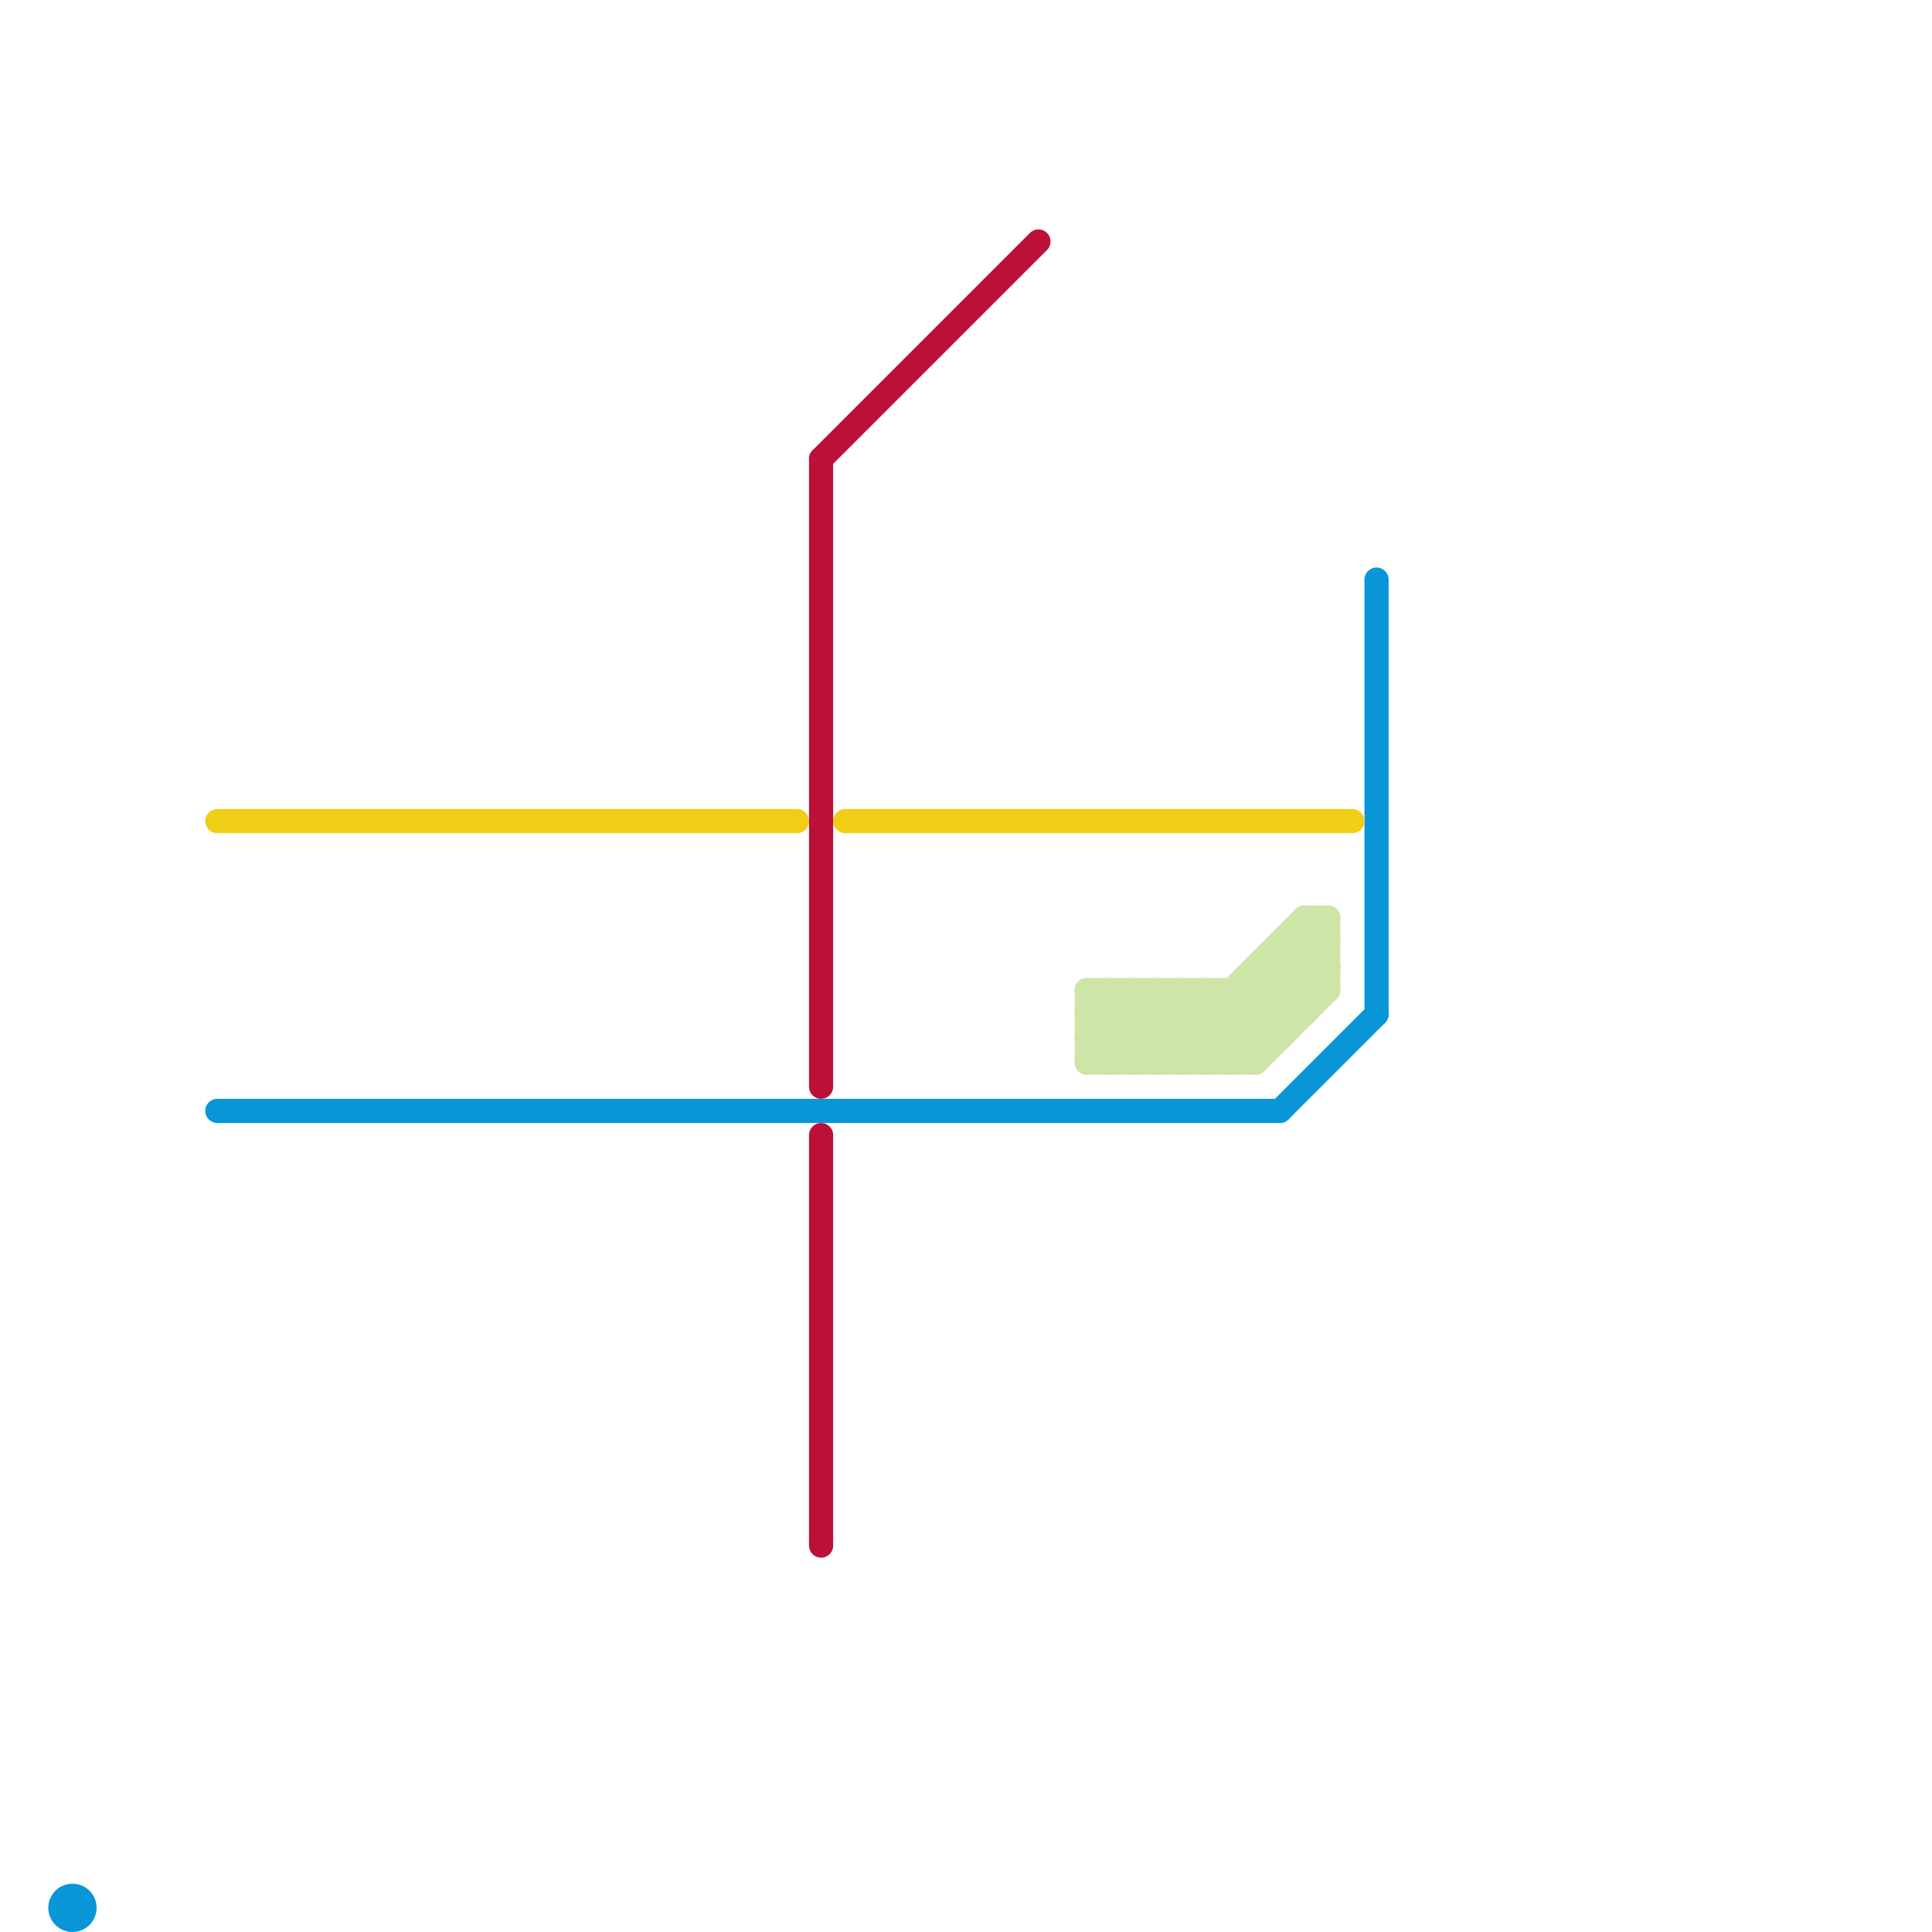 
<svg version="1.1" xmlns="http://www.w3.org/2000/svg" viewBox="0 0 80 80">
<style>text { font: 1px Helvetica; font-weight: 600; white-space: pre; dominant-baseline: central; } line { stroke-width: 1; fill: none; stroke-linecap: round; stroke-linejoin: round; } .c0 { stroke: #bd1038 } .c1 { stroke: #0896d7 } .c2 { stroke: #f0ce15 } .c3 { stroke: #cfe4a7 } .w1 { stroke-width: 1; }</style><defs><g id="wm-xf"><circle r="1.2" fill="#000"/><circle r="0.9" fill="#fff"/><circle r="0.6" fill="#000"/><circle r="0.3" fill="#fff"/></g><g id="wm"><circle r="0.6" fill="#000"/><circle r="0.3" fill="#fff"/></g></defs><line class="c0 " x1="34" y1="19" x2="34" y2="45"/><line class="c0 " x1="34" y1="19" x2="43" y2="10"/><line class="c0 " x1="34" y1="47" x2="34" y2="64"/><line class="c1 " x1="53" y1="46" x2="57" y2="42"/><line class="c1 " x1="9" y1="46" x2="53" y2="46"/><line class="c1 " x1="57" y1="24" x2="57" y2="42"/><circle cx="3" cy="79" r="1" fill="#0896d7" /><line class="c2 " x1="9" y1="34" x2="33" y2="34"/><line class="c2 " x1="35" y1="34" x2="56" y2="34"/><line class="c3 " x1="45" y1="42" x2="54" y2="42"/><line class="c3 " x1="45" y1="42" x2="46" y2="41"/><line class="c3 " x1="53" y1="39" x2="53" y2="43"/><line class="c3 " x1="48" y1="41" x2="51" y2="44"/><line class="c3 " x1="55" y1="38" x2="55" y2="41"/><line class="c3 " x1="46" y1="44" x2="49" y2="41"/><line class="c3 " x1="52" y1="44" x2="55" y2="41"/><line class="c3 " x1="45" y1="43" x2="47" y2="41"/><line class="c3 " x1="50" y1="41" x2="50" y2="44"/><line class="c3 " x1="54" y1="39" x2="55" y2="40"/><line class="c3 " x1="51" y1="41" x2="51" y2="44"/><line class="c3 " x1="46" y1="41" x2="46" y2="44"/><line class="c3 " x1="49" y1="41" x2="49" y2="44"/><line class="c3 " x1="49" y1="44" x2="55" y2="38"/><line class="c3 " x1="52" y1="40" x2="54" y2="42"/><line class="c3 " x1="47" y1="41" x2="50" y2="44"/><line class="c3 " x1="45" y1="42" x2="47" y2="44"/><line class="c3 " x1="45" y1="41" x2="55" y2="41"/><line class="c3 " x1="54" y1="38" x2="55" y2="39"/><line class="c3 " x1="53" y1="40" x2="54" y2="41"/><line class="c3 " x1="52" y1="41" x2="53" y2="42"/><line class="c3 " x1="48" y1="41" x2="48" y2="44"/><line class="c3 " x1="50" y1="41" x2="52" y2="43"/><line class="c3 " x1="52" y1="40" x2="55" y2="40"/><line class="c3 " x1="53" y1="39" x2="55" y2="39"/><line class="c3 " x1="47" y1="41" x2="47" y2="44"/><line class="c3 " x1="50" y1="44" x2="55" y2="39"/><line class="c3 " x1="51" y1="44" x2="55" y2="40"/><line class="c3 " x1="45" y1="43" x2="46" y2="44"/><line class="c3 " x1="45" y1="41" x2="48" y2="44"/><line class="c3 " x1="45" y1="44" x2="48" y2="41"/><line class="c3 " x1="54" y1="38" x2="55" y2="38"/><line class="c3 " x1="45" y1="43" x2="53" y2="43"/><line class="c3 " x1="52" y1="40" x2="52" y2="44"/><line class="c3 " x1="51" y1="41" x2="53" y2="43"/><line class="c3 " x1="49" y1="41" x2="52" y2="44"/><line class="c3 " x1="48" y1="44" x2="54" y2="38"/><line class="c3 " x1="45" y1="44" x2="52" y2="44"/><line class="c3 " x1="45" y1="41" x2="45" y2="44"/><line class="c3 " x1="47" y1="44" x2="50" y2="41"/><line class="c3 " x1="54" y1="38" x2="54" y2="42"/><line class="c3 " x1="53" y1="39" x2="55" y2="41"/><line class="c3 " x1="46" y1="41" x2="49" y2="44"/>
</svg>
